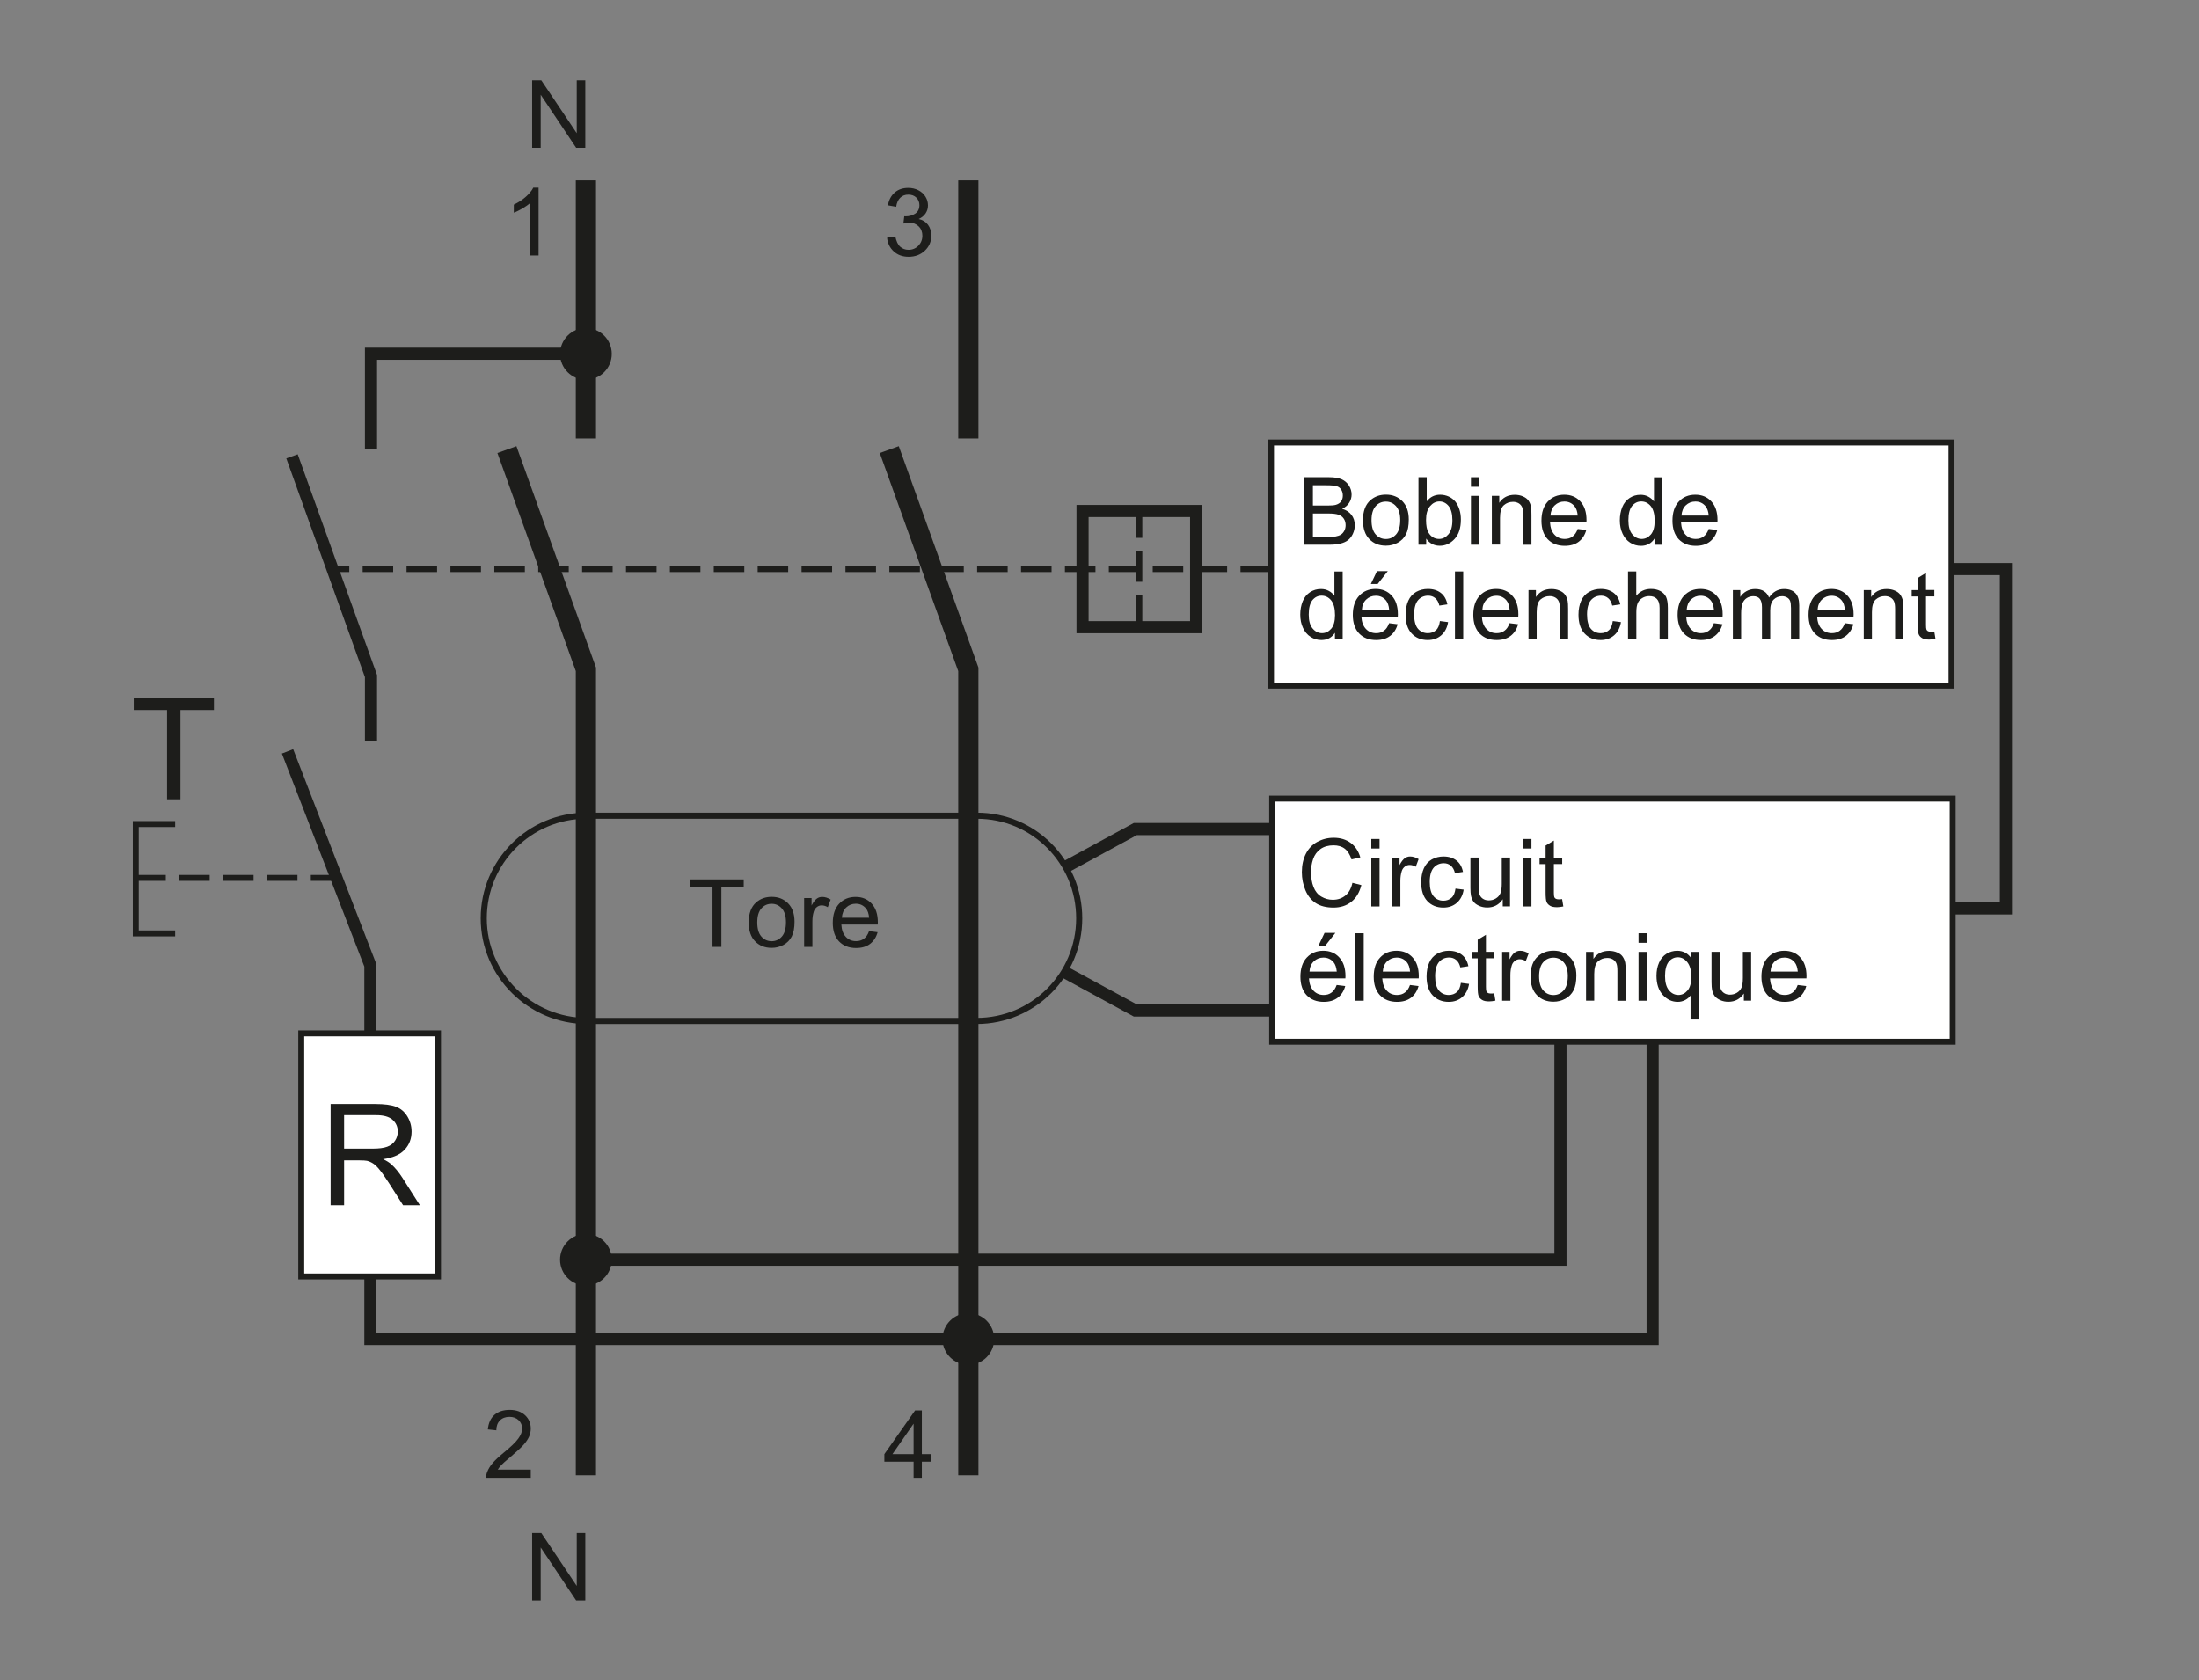 <?xml version="1.0" encoding="utf-8"?>
<!-- Generator: Adobe Illustrator 24.2.1, SVG Export Plug-In . SVG Version: 6.00 Build 0)  -->
<svg version="1.1" id="Calque_1" xmlns="http://www.w3.org/2000/svg" xmlns:xlink="http://www.w3.org/1999/xlink" x="0px" y="0px"
	 width="290.38px" height="221.86px" viewBox="0 0 290.38 221.86" style="enable-background:new 0 0 290.38 221.86;"
	 xml:space="preserve">
<rect x="0" y="0" width="290.38" height="221.86" fill="#808080" stroke="none"/>
<style type="text/css">
	.st0{fill:none;stroke:#1D1D1B;stroke-width:0.785;stroke-miterlimit:3.864;}
	.st1{fill:none;stroke:#1D1D1B;stroke-width:0.785;stroke-miterlimit:3.864;stroke-dasharray:4.032,1.764;}
	.st2{fill:none;stroke:#1D1D1B;stroke-width:1.6;stroke-miterlimit:3.864;}
	.st3{fill:#FFFFFF;stroke:#1D1D1B;stroke-width:0.785;stroke-miterlimit:3.864;}
	.st4{fill:#1D1D1B;stroke:#1D1D1B;stroke-width:1.067;stroke-miterlimit:3.864;}
	.st5{fill:#1D1D1B;}
	.st6{fill:none;stroke:#1D1D1B;stroke-width:2.667;stroke-miterlimit:3.864;}
	.st7{fill:none;stroke:#1D1D1B;stroke-width:0.806;stroke-miterlimit:3.864;}
</style>
<g>
	<polyline class="st0" points="23.13,108.82 17.93,108.82 17.93,123.26 23.13,123.26 	"/>
	<line class="st1" x1="17.86" y1="115.93" x2="44.2" y2="115.93"/>
	<polyline class="st2" points="168.13,133.44 149.92,133.44 140.55,128.35 	"/>
	<polyline class="st2" points="168.13,109.48 149.92,109.48 140.55,114.57 	"/>
	<polyline class="st2" points="257.85,75.15 264.88,75.15 264.88,119.96 257.7,119.96 	"/>
	<polyline class="st2" points="127.87,176.82 218.23,176.82 218.23,137.56 	"/>
	<polyline class="st2" points="78.39,166.35 206.06,166.35 206.06,127.09 	"/>
	<polyline class="st2" points="127.86,176.82 48.91,176.82 48.91,127.49 37.97,99.22 	"/>
	<polygon class="st3" points="57.84,168.56 57.84,136.46 39.78,136.46 39.78,168.56 57.84,168.56 	"/>
	<path class="st4" d="M74.49,46.73c0-1.59,1.29-2.88,2.88-2.88c1.59,0,2.88,1.29,2.88,2.88c0,1.59-1.29,2.88-2.88,2.88
		C75.78,49.61,74.49,48.32,74.49,46.73L74.49,46.73z"/>
	<path class="st4" d="M74.49,166.35c0-1.59,1.29-2.88,2.88-2.88c1.59,0,2.88,1.29,2.88,2.88c0,1.59-1.29,2.88-2.88,2.88
		C75.78,169.23,74.49,167.94,74.49,166.35L74.49,166.35z"/>
	<path class="st4" d="M124.99,176.82c0-1.59,1.29-2.88,2.88-2.88c1.59,0,2.88,1.29,2.88,2.88c0,1.59-1.29,2.88-2.88,2.88
		C126.28,179.7,124.99,178.41,124.99,176.82L124.99,176.82z"/>
	<g>
		<g>
			<path class="st5" d="M43.66,159.15v-13.36h5.92c1.19,0,2.1,0.12,2.72,0.36c0.62,0.24,1.12,0.66,1.49,1.27s0.56,1.28,0.56,2.01
				c0,0.95-0.31,1.75-0.92,2.4c-0.61,0.65-1.56,1.06-2.84,1.24c0.47,0.22,0.82,0.45,1.07,0.67c0.52,0.47,1.01,1.07,1.47,1.78
				l2.32,3.64h-2.22l-1.77-2.78c-0.52-0.8-0.94-1.42-1.28-1.84c-0.33-0.42-0.63-0.72-0.9-0.89c-0.26-0.17-0.53-0.29-0.81-0.36
				c-0.2-0.04-0.53-0.06-0.98-0.06h-2.05v5.93H43.66z M45.43,151.68h3.8c0.81,0,1.44-0.08,1.9-0.25c0.46-0.17,0.8-0.43,1.04-0.8
				c0.24-0.37,0.36-0.77,0.36-1.2c0-0.63-0.23-1.15-0.69-1.56c-0.46-0.41-1.18-0.61-2.17-0.61h-4.23V151.68z"/>
		</g>
	</g>
	<line class="st6" x1="77.37" y1="23.82" x2="77.37" y2="57.9"/>
	<polyline class="st6" points="77.37,194.82 77.37,88.39 66.94,59.37 	"/>
	<line class="st6" x1="127.87" y1="23.82" x2="127.87" y2="57.9"/>
	<polyline class="st6" points="127.87,194.82 127.87,88.39 117.43,59.37 	"/>
	<line class="st1" x1="167.84" y1="75.15" x2="43.62" y2="75.15"/>
	<polygon class="st2" points="142.95,67.48 157.95,67.48 157.95,82.82 142.95,82.82 142.95,67.48 	"/>
	<line class="st1" x1="150.45" y1="82.62" x2="150.45" y2="67.67"/>
	<polygon class="st3" points="257.85,137.56 257.85,105.46 167.99,105.46 167.99,137.56 257.85,137.56 	"/>
	<polyline class="st2" points="48.99,97.82 48.99,89.28 38.56,60.26 	"/>
	<polyline class="st2" points="48.99,59.27 48.99,46.71 77.36,46.71 	"/>
	<g>
		<g>
			<path class="st5" d="M22.06,105.55V93.76h-4.4v-1.58h10.59v1.58h-4.42v11.79H22.06z"/>
		</g>
	</g>
	<path class="st7" d="M129.01,107.72c7.48,0,13.5,6.07,13.5,13.55c0,7.48-6.06,13.55-13.55,13.55H77.51
		c-7.48,0-13.63-6.06-13.63-13.55c0-7.48,6.06-13.55,13.55-13.55H129.01L129.01,107.72z"/>
	<polygon class="st3" points="257.7,90.54 257.7,58.43 167.84,58.43 167.84,90.54 257.7,90.54 	"/>
	<g>
		<path class="st5" d="M94.09,125.04v-7.86h-2.94v-1.05h7.06v1.05h-2.95v7.86H94.09z"/>
		<path class="st5" d="M98.87,121.81c0-1.2,0.33-2.08,1-2.66c0.56-0.48,1.23-0.72,2.03-0.72c0.89,0,1.61,0.29,2.18,0.87
			c0.56,0.58,0.84,1.38,0.84,2.41c0,0.83-0.12,1.48-0.37,1.96c-0.25,0.48-0.61,0.85-1.09,1.11c-0.48,0.26-1,0.39-1.56,0.39
			c-0.9,0-1.63-0.29-2.19-0.87C99.15,123.73,98.87,122.9,98.87,121.81z M100,121.81c0,0.83,0.18,1.45,0.54,1.86s0.81,0.62,1.36,0.62
			c0.54,0,0.99-0.21,1.35-0.62c0.36-0.41,0.54-1.04,0.54-1.89c0-0.8-0.18-1.4-0.54-1.81c-0.36-0.41-0.81-0.62-1.35-0.62
			c-0.55,0-1,0.2-1.36,0.61S100,120.98,100,121.81z"/>
		<path class="st5" d="M106.19,125.04v-6.45h0.98v0.98c0.25-0.46,0.48-0.76,0.7-0.91c0.21-0.15,0.45-0.22,0.7-0.22
			c0.37,0,0.74,0.12,1.12,0.35l-0.38,1.01c-0.27-0.16-0.53-0.24-0.8-0.24c-0.24,0-0.45,0.07-0.64,0.22s-0.33,0.34-0.41,0.6
			c-0.12,0.39-0.18,0.81-0.18,1.28v3.38H106.19z"/>
		<path class="st5" d="M114.76,122.96l1.13,0.14c-0.18,0.66-0.51,1.17-0.99,1.54c-0.48,0.37-1.1,0.55-1.85,0.55
			c-0.94,0-1.69-0.29-2.25-0.87c-0.55-0.58-0.83-1.4-0.83-2.45c0-1.09,0.28-1.93,0.84-2.53s1.28-0.9,2.18-0.9
			c0.86,0,1.57,0.29,2.11,0.88c0.55,0.59,0.82,1.41,0.82,2.48c0,0.06,0,0.16-0.01,0.29h-4.81c0.04,0.71,0.24,1.25,0.6,1.63
			s0.81,0.56,1.35,0.56c0.4,0,0.74-0.1,1.03-0.32C114.37,123.76,114.6,123.42,114.76,122.96z M111.17,121.19h3.6
			c-0.05-0.54-0.19-0.95-0.41-1.22c-0.35-0.42-0.8-0.63-1.35-0.63c-0.5,0-0.92,0.17-1.27,0.5S111.21,120.63,111.17,121.19z"/>
	</g>
	<g>
		<path class="st5" d="M172.18,71.93v-8.91h3.34c0.68,0,1.23,0.09,1.64,0.27c0.41,0.18,0.73,0.46,0.97,0.83
			c0.23,0.37,0.35,0.77,0.35,1.18c0,0.38-0.1,0.74-0.31,1.08c-0.21,0.34-0.52,0.61-0.94,0.81c0.54,0.16,0.95,0.43,1.24,0.81
			s0.43,0.83,0.43,1.35c0,0.42-0.09,0.8-0.26,1.16s-0.39,0.63-0.65,0.83c-0.26,0.2-0.58,0.34-0.98,0.44
			c-0.39,0.1-0.87,0.15-1.44,0.15H172.18z M173.36,66.76h1.93c0.52,0,0.9-0.03,1.12-0.1c0.3-0.09,0.53-0.24,0.68-0.44
			c0.15-0.21,0.23-0.47,0.23-0.78c0-0.3-0.07-0.56-0.21-0.78c-0.14-0.22-0.34-0.38-0.61-0.46s-0.71-0.12-1.35-0.12h-1.78V66.76z
			 M173.36,70.88h2.22c0.38,0,0.65-0.01,0.8-0.04c0.27-0.05,0.5-0.13,0.68-0.24c0.18-0.11,0.33-0.28,0.45-0.5
			c0.12-0.22,0.18-0.47,0.18-0.75c0-0.33-0.08-0.62-0.25-0.87c-0.17-0.25-0.41-0.42-0.71-0.52s-0.74-0.15-1.3-0.15h-2.06V70.88z"/>
		<path class="st5" d="M179.98,68.7c0-1.2,0.33-2.08,1-2.66c0.56-0.48,1.23-0.72,2.03-0.72c0.89,0,1.61,0.29,2.18,0.87
			c0.56,0.58,0.84,1.38,0.84,2.41c0,0.83-0.12,1.48-0.37,1.96c-0.25,0.48-0.61,0.85-1.09,1.11c-0.48,0.26-1,0.39-1.56,0.39
			c-0.9,0-1.63-0.29-2.19-0.87C180.26,70.62,179.98,69.79,179.98,68.7z M181.11,68.7c0,0.83,0.18,1.45,0.54,1.86
			s0.81,0.62,1.36,0.62c0.54,0,0.99-0.21,1.35-0.62c0.36-0.41,0.54-1.04,0.54-1.89c0-0.8-0.18-1.4-0.54-1.81
			c-0.36-0.41-0.81-0.62-1.35-0.62c-0.55,0-1,0.2-1.36,0.61S181.11,67.87,181.11,68.7z"/>
		<path class="st5" d="M188.32,71.93h-1.01v-8.91h1.09v3.18c0.46-0.58,1.05-0.87,1.77-0.87c0.4,0,0.77,0.08,1.13,0.24
			c0.35,0.16,0.65,0.39,0.88,0.67c0.23,0.29,0.41,0.64,0.54,1.05c0.13,0.41,0.19,0.85,0.19,1.31c0,1.11-0.27,1.96-0.82,2.56
			s-1.2,0.91-1.97,0.91c-0.76,0-1.36-0.32-1.79-0.95V71.93z M188.31,68.65c0,0.77,0.11,1.33,0.32,1.68c0.34,0.56,0.81,0.84,1.4,0.84
			c0.48,0,0.89-0.21,1.24-0.62c0.35-0.42,0.52-1.03,0.52-1.86c0-0.84-0.17-1.46-0.5-1.87c-0.33-0.4-0.74-0.6-1.21-0.6
			c-0.48,0-0.89,0.21-1.24,0.62C188.48,67.27,188.31,67.87,188.31,68.65z"/>
		<path class="st5" d="M194.24,64.28v-1.26h1.09v1.26H194.24z M194.24,71.93v-6.45h1.09v6.45H194.24z"/>
		<path class="st5" d="M197,71.93v-6.45h0.98v0.92c0.47-0.71,1.16-1.06,2.05-1.06c0.39,0,0.75,0.07,1.07,0.21
			c0.33,0.14,0.57,0.32,0.73,0.55c0.16,0.23,0.28,0.5,0.34,0.81c0.04,0.2,0.06,0.56,0.06,1.06v3.97h-1.09V68
			c0-0.45-0.04-0.78-0.13-1s-0.24-0.4-0.45-0.53c-0.22-0.13-0.47-0.2-0.76-0.2c-0.47,0-0.87,0.15-1.21,0.44
			c-0.34,0.29-0.51,0.86-0.51,1.68v3.52H197z"/>
		<path class="st5" d="M208.34,69.85l1.13,0.14c-0.18,0.66-0.51,1.17-0.99,1.54c-0.48,0.37-1.1,0.55-1.85,0.55
			c-0.94,0-1.69-0.29-2.25-0.87c-0.55-0.58-0.83-1.4-0.83-2.45c0-1.09,0.28-1.93,0.84-2.53s1.28-0.9,2.18-0.9
			c0.86,0,1.57,0.29,2.11,0.88c0.55,0.59,0.82,1.41,0.82,2.48c0,0.06,0,0.16-0.01,0.29h-4.81c0.04,0.71,0.24,1.25,0.6,1.63
			s0.81,0.56,1.35,0.56c0.4,0,0.74-0.1,1.03-0.32C207.94,70.65,208.17,70.31,208.34,69.85z M204.74,68.08h3.6
			c-0.05-0.54-0.19-0.95-0.41-1.22c-0.35-0.42-0.8-0.63-1.35-0.63c-0.5,0-0.92,0.17-1.27,0.5S204.78,67.52,204.74,68.08z"/>
		<path class="st5" d="M218.48,71.93v-0.81c-0.41,0.64-1.01,0.96-1.8,0.96c-0.51,0-0.99-0.14-1.42-0.42c-0.43-0.28-0.77-0.68-1-1.19
			c-0.24-0.51-0.36-1.09-0.36-1.75c0-0.64,0.11-1.23,0.32-1.75c0.21-0.52,0.54-0.93,0.97-1.21c0.43-0.28,0.91-0.42,1.44-0.42
			c0.39,0,0.73,0.08,1.04,0.25c0.3,0.16,0.55,0.38,0.74,0.64v-3.2h1.09v8.91H218.48z M215.03,68.71c0,0.83,0.17,1.44,0.52,1.85
			c0.35,0.41,0.76,0.61,1.23,0.61c0.48,0,0.88-0.2,1.22-0.59c0.33-0.39,0.5-0.99,0.5-1.79c0-0.88-0.17-1.53-0.51-1.95
			c-0.34-0.41-0.76-0.62-1.26-0.62c-0.49,0-0.89,0.2-1.22,0.6C215.19,67.23,215.03,67.85,215.03,68.71z"/>
		<path class="st5" d="M225.64,69.85l1.13,0.14c-0.18,0.66-0.51,1.17-0.99,1.54c-0.48,0.37-1.1,0.55-1.85,0.55
			c-0.94,0-1.69-0.29-2.25-0.87c-0.55-0.58-0.83-1.4-0.83-2.45c0-1.09,0.28-1.93,0.84-2.53s1.28-0.9,2.18-0.9
			c0.86,0,1.57,0.29,2.11,0.88c0.55,0.59,0.82,1.41,0.82,2.48c0,0.06,0,0.16-0.01,0.29h-4.81c0.04,0.71,0.24,1.25,0.6,1.63
			s0.81,0.56,1.35,0.56c0.4,0,0.74-0.1,1.03-0.32C225.24,70.65,225.47,70.31,225.64,69.85z M222.04,68.08h3.6
			c-0.05-0.54-0.19-0.95-0.41-1.22c-0.35-0.42-0.8-0.63-1.35-0.63c-0.5,0-0.92,0.17-1.27,0.5S222.08,67.52,222.04,68.08z"/>
		<path class="st5" d="M176.28,84.37v-0.81c-0.41,0.64-1.01,0.96-1.8,0.96c-0.51,0-0.99-0.14-1.42-0.42c-0.43-0.28-0.77-0.68-1-1.19
			c-0.24-0.51-0.36-1.09-0.36-1.75c0-0.64,0.11-1.23,0.32-1.75c0.21-0.52,0.54-0.93,0.97-1.21c0.43-0.28,0.91-0.42,1.44-0.42
			c0.39,0,0.73,0.08,1.04,0.25c0.3,0.16,0.55,0.38,0.74,0.64v-3.2h1.09v8.91H176.28z M172.82,81.15c0,0.83,0.17,1.44,0.52,1.85
			c0.35,0.41,0.76,0.61,1.23,0.61c0.48,0,0.88-0.2,1.22-0.59c0.33-0.39,0.5-0.99,0.5-1.79c0-0.88-0.17-1.53-0.51-1.95
			c-0.34-0.41-0.76-0.62-1.26-0.62c-0.49,0-0.89,0.2-1.22,0.6C172.98,79.67,172.82,80.3,172.82,81.15z"/>
		<path class="st5" d="M183.43,82.29l1.13,0.14c-0.18,0.66-0.51,1.17-0.99,1.54c-0.48,0.37-1.1,0.55-1.85,0.55
			c-0.94,0-1.69-0.29-2.25-0.87c-0.55-0.58-0.83-1.4-0.83-2.45c0-1.09,0.28-1.93,0.84-2.53s1.28-0.9,2.18-0.9
			c0.86,0,1.57,0.29,2.11,0.88c0.55,0.59,0.82,1.41,0.82,2.48c0,0.06,0,0.16-0.01,0.29h-4.81c0.04,0.71,0.24,1.25,0.6,1.63
			s0.81,0.56,1.35,0.56c0.4,0,0.74-0.1,1.03-0.32C183.04,83.09,183.26,82.76,183.43,82.29z M179.84,80.52h3.6
			c-0.05-0.54-0.19-0.95-0.41-1.22c-0.35-0.42-0.8-0.63-1.35-0.63c-0.5,0-0.92,0.17-1.27,0.5S179.87,79.96,179.84,80.52z
			 M181.02,77.12l0.81-1.7h1.43l-1.34,1.7H181.02z"/>
		<path class="st5" d="M190.14,82.01l1.08,0.14c-0.12,0.74-0.42,1.32-0.9,1.74c-0.48,0.42-1.08,0.63-1.78,0.63
			c-0.88,0-1.59-0.29-2.13-0.87c-0.54-0.58-0.8-1.41-0.8-2.48c0-0.7,0.12-1.31,0.35-1.83s0.58-0.91,1.05-1.18
			c0.47-0.26,0.99-0.39,1.54-0.39c0.7,0,1.27,0.18,1.72,0.53c0.45,0.35,0.73,0.86,0.86,1.51l-1.06,0.16
			c-0.1-0.43-0.28-0.76-0.54-0.98s-0.57-0.33-0.93-0.33c-0.55,0-1,0.2-1.34,0.59c-0.34,0.4-0.52,1.02-0.52,1.88
			c0,0.87,0.17,1.5,0.5,1.89s0.77,0.59,1.3,0.59c0.43,0,0.79-0.13,1.08-0.39S190.07,82.56,190.14,82.01z"/>
		<path class="st5" d="M192.13,84.37v-8.91h1.09v8.91H192.13z"/>
		<path class="st5" d="M199.34,82.29l1.13,0.14c-0.18,0.66-0.51,1.17-0.99,1.54c-0.48,0.37-1.1,0.55-1.85,0.55
			c-0.94,0-1.69-0.29-2.25-0.87c-0.55-0.58-0.83-1.4-0.83-2.45c0-1.09,0.28-1.93,0.84-2.53s1.28-0.9,2.18-0.9
			c0.86,0,1.57,0.29,2.11,0.88c0.55,0.59,0.82,1.41,0.82,2.48c0,0.06,0,0.16-0.01,0.29h-4.81c0.04,0.71,0.24,1.25,0.6,1.63
			s0.81,0.56,1.35,0.56c0.4,0,0.74-0.1,1.03-0.32C198.95,83.09,199.17,82.76,199.34,82.29z M195.75,80.52h3.6
			c-0.05-0.54-0.19-0.95-0.41-1.22c-0.35-0.42-0.8-0.63-1.35-0.63c-0.5,0-0.92,0.17-1.27,0.5S195.78,79.96,195.75,80.52z"/>
		<path class="st5" d="M201.84,84.37v-6.45h0.98v0.92c0.47-0.71,1.16-1.06,2.05-1.06c0.39,0,0.75,0.07,1.07,0.21
			c0.33,0.14,0.57,0.32,0.73,0.55c0.16,0.23,0.28,0.5,0.34,0.81c0.04,0.2,0.06,0.56,0.06,1.06v3.97h-1.09v-3.93
			c0-0.45-0.04-0.78-0.13-1s-0.24-0.4-0.45-0.53c-0.22-0.13-0.47-0.2-0.76-0.2c-0.47,0-0.87,0.15-1.21,0.44
			c-0.34,0.29-0.51,0.86-0.51,1.68v3.52H201.84z"/>
		<path class="st5" d="M212.97,82.01l1.08,0.14c-0.12,0.74-0.42,1.32-0.9,1.74c-0.48,0.42-1.08,0.63-1.78,0.63
			c-0.88,0-1.59-0.29-2.13-0.87c-0.54-0.58-0.8-1.41-0.8-2.48c0-0.7,0.12-1.31,0.35-1.83s0.58-0.91,1.05-1.18
			c0.47-0.26,0.99-0.39,1.54-0.39c0.7,0,1.27,0.18,1.72,0.53c0.45,0.35,0.73,0.86,0.86,1.51l-1.06,0.16
			c-0.1-0.43-0.28-0.76-0.54-0.98s-0.57-0.33-0.93-0.33c-0.55,0-1,0.2-1.34,0.59c-0.34,0.4-0.52,1.02-0.52,1.88
			c0,0.87,0.17,1.5,0.5,1.89s0.77,0.59,1.3,0.59c0.43,0,0.79-0.13,1.08-0.39S212.89,82.56,212.97,82.01z"/>
		<path class="st5" d="M214.98,84.37v-8.91h1.09v3.2c0.51-0.59,1.15-0.89,1.93-0.89c0.48,0,0.89,0.09,1.25,0.28
			c0.35,0.19,0.6,0.45,0.76,0.78c0.15,0.33,0.23,0.81,0.23,1.45v4.09h-1.09v-4.09c0-0.55-0.12-0.94-0.36-1.19
			c-0.24-0.25-0.57-0.37-1.01-0.37c-0.32,0-0.63,0.08-0.91,0.25c-0.29,0.17-0.49,0.4-0.61,0.68c-0.12,0.29-0.18,0.68-0.18,1.19v3.53
			H214.98z"/>
		<path class="st5" d="M226.32,82.29l1.13,0.14c-0.18,0.66-0.51,1.17-0.99,1.54c-0.48,0.37-1.1,0.55-1.85,0.55
			c-0.94,0-1.69-0.29-2.25-0.87c-0.55-0.58-0.83-1.4-0.83-2.45c0-1.09,0.28-1.93,0.84-2.53s1.28-0.9,2.18-0.9
			c0.86,0,1.57,0.29,2.11,0.88c0.55,0.59,0.82,1.41,0.82,2.48c0,0.06,0,0.16-0.01,0.29h-4.81c0.04,0.71,0.24,1.25,0.6,1.63
			s0.81,0.56,1.35,0.56c0.4,0,0.74-0.1,1.03-0.32C225.93,83.09,226.16,82.76,226.32,82.29z M222.73,80.52h3.6
			c-0.05-0.54-0.19-0.95-0.41-1.22c-0.35-0.42-0.8-0.63-1.35-0.63c-0.5,0-0.92,0.17-1.27,0.5S222.77,79.96,222.73,80.52z"/>
		<path class="st5" d="M228.83,84.37v-6.45h0.98v0.91c0.2-0.32,0.47-0.57,0.81-0.76c0.34-0.19,0.72-0.29,1.15-0.29
			c0.48,0,0.87,0.1,1.18,0.3c0.31,0.2,0.52,0.48,0.65,0.83c0.51-0.75,1.17-1.13,1.99-1.13c0.64,0,1.13,0.18,1.48,0.53
			s0.52,0.9,0.52,1.64v4.43h-1.09v-4.07c0-0.44-0.04-0.75-0.11-0.94s-0.2-0.35-0.39-0.46s-0.41-0.18-0.66-0.18
			c-0.45,0-0.83,0.15-1.13,0.45s-0.45,0.79-0.45,1.45v3.75h-1.09v-4.19c0-0.49-0.09-0.85-0.27-1.09s-0.47-0.37-0.88-0.37
			c-0.31,0-0.59,0.08-0.85,0.24c-0.26,0.16-0.45,0.4-0.57,0.71c-0.12,0.31-0.18,0.76-0.18,1.35v3.35H228.83z"/>
		<path class="st5" d="M243.61,82.29l1.13,0.14c-0.18,0.66-0.51,1.17-0.99,1.54c-0.48,0.37-1.1,0.55-1.85,0.55
			c-0.94,0-1.69-0.29-2.25-0.87c-0.55-0.58-0.83-1.4-0.83-2.45c0-1.09,0.28-1.93,0.84-2.53s1.28-0.9,2.18-0.9
			c0.86,0,1.57,0.29,2.11,0.88c0.55,0.59,0.82,1.41,0.82,2.48c0,0.06,0,0.16-0.01,0.29h-4.81c0.04,0.71,0.24,1.25,0.6,1.63
			s0.81,0.56,1.35,0.56c0.4,0,0.74-0.1,1.03-0.32C243.22,83.09,243.44,82.76,243.61,82.29z M240.02,80.52h3.6
			c-0.05-0.54-0.19-0.95-0.41-1.22c-0.35-0.42-0.8-0.63-1.35-0.63c-0.5,0-0.92,0.17-1.27,0.5S240.05,79.96,240.02,80.52z"/>
		<path class="st5" d="M246.11,84.37v-6.45h0.98v0.92c0.47-0.71,1.16-1.06,2.05-1.06c0.39,0,0.75,0.07,1.07,0.21
			c0.33,0.14,0.57,0.32,0.73,0.55c0.16,0.23,0.28,0.5,0.34,0.81c0.04,0.2,0.06,0.56,0.06,1.06v3.97h-1.09v-3.93
			c0-0.45-0.04-0.78-0.13-1s-0.24-0.4-0.45-0.53c-0.22-0.13-0.47-0.2-0.76-0.2c-0.47,0-0.87,0.15-1.21,0.44
			c-0.34,0.29-0.51,0.86-0.51,1.68v3.52H246.11z"/>
		<path class="st5" d="M255.42,83.39l0.16,0.97c-0.31,0.06-0.58,0.1-0.83,0.1c-0.4,0-0.71-0.06-0.92-0.19
			c-0.22-0.13-0.37-0.29-0.46-0.5c-0.09-0.2-0.13-0.63-0.13-1.29v-3.71h-0.8v-0.85h0.8v-1.6l1.09-0.66v2.25h1.1v0.85h-1.1v3.77
			c0,0.31,0.02,0.51,0.06,0.6c0.04,0.09,0.1,0.16,0.19,0.21c0.09,0.05,0.21,0.08,0.37,0.08C255.06,83.44,255.22,83.42,255.42,83.39z
			"/>
	</g>
	<g>
		<path class="st5" d="M178.59,116.58l1.18,0.3c-0.25,0.97-0.69,1.71-1.33,2.21c-0.64,0.51-1.43,0.76-2.35,0.76
			c-0.96,0-1.74-0.2-2.34-0.59s-1.06-0.96-1.37-1.7s-0.47-1.54-0.47-2.39c0-0.93,0.18-1.74,0.53-2.43s0.86-1.22,1.51-1.57
			s1.37-0.54,2.16-0.54c0.89,0,1.64,0.23,2.25,0.68c0.61,0.45,1.03,1.09,1.27,1.91l-1.16,0.27c-0.21-0.65-0.51-1.12-0.9-1.42
			c-0.39-0.3-0.89-0.44-1.48-0.44c-0.68,0-1.26,0.16-1.72,0.49c-0.46,0.33-0.78,0.77-0.97,1.32c-0.19,0.55-0.28,1.12-0.28,1.71
			c0,0.76,0.11,1.42,0.33,1.98c0.22,0.57,0.56,0.99,1.03,1.27c0.47,0.28,0.97,0.42,1.51,0.42c0.66,0,1.22-0.19,1.68-0.57
			C178.11,117.9,178.42,117.33,178.59,116.58z"/>
		<path class="st5" d="M181.08,112.05v-1.26h1.09v1.26H181.08z M181.08,119.7v-6.45h1.09v6.45H181.08z"/>
		<path class="st5" d="M183.83,119.7v-6.45h0.98v0.98c0.25-0.46,0.48-0.76,0.7-0.91c0.21-0.15,0.45-0.22,0.7-0.22
			c0.37,0,0.74,0.12,1.12,0.35l-0.38,1.01c-0.27-0.16-0.53-0.24-0.8-0.24c-0.24,0-0.45,0.07-0.64,0.22s-0.33,0.34-0.41,0.6
			c-0.12,0.39-0.18,0.81-0.18,1.28v3.38H183.83z"/>
		<path class="st5" d="M192.2,117.34l1.08,0.14c-0.12,0.74-0.42,1.32-0.9,1.74c-0.48,0.42-1.08,0.63-1.78,0.63
			c-0.88,0-1.59-0.29-2.13-0.87c-0.54-0.58-0.8-1.41-0.8-2.48c0-0.7,0.12-1.31,0.35-1.83s0.58-0.91,1.05-1.18
			c0.47-0.26,0.99-0.39,1.54-0.39c0.7,0,1.27,0.18,1.72,0.53c0.45,0.35,0.73,0.86,0.86,1.51l-1.06,0.16
			c-0.1-0.43-0.28-0.76-0.54-0.98s-0.57-0.33-0.93-0.33c-0.55,0-1,0.2-1.34,0.59c-0.34,0.4-0.52,1.02-0.52,1.88
			c0,0.87,0.17,1.5,0.5,1.89s0.77,0.59,1.3,0.59c0.43,0,0.79-0.13,1.08-0.39S192.12,117.89,192.2,117.34z"/>
		<path class="st5" d="M198.44,119.7v-0.95c-0.5,0.73-1.18,1.09-2.05,1.09c-0.38,0-0.74-0.07-1.07-0.22
			c-0.33-0.15-0.58-0.33-0.74-0.55c-0.16-0.22-0.27-0.49-0.34-0.81c-0.04-0.21-0.07-0.56-0.07-1.02v-4h1.09v3.58
			c0,0.57,0.02,0.96,0.07,1.15c0.07,0.29,0.21,0.51,0.44,0.68s0.5,0.25,0.83,0.25s0.64-0.08,0.92-0.25s0.49-0.4,0.61-0.69
			c0.12-0.29,0.18-0.71,0.18-1.26v-3.46h1.09v6.45H198.44z"/>
		<path class="st5" d="M201.14,112.05v-1.26h1.09v1.26H201.14z M201.14,119.7v-6.45h1.09v6.45H201.14z"/>
		<path class="st5" d="M206.28,118.73l0.16,0.97c-0.31,0.06-0.58,0.1-0.83,0.1c-0.4,0-0.71-0.06-0.92-0.19
			c-0.22-0.13-0.37-0.29-0.46-0.5c-0.09-0.2-0.13-0.63-0.13-1.29v-3.71h-0.8v-0.85h0.8v-1.6l1.09-0.66v2.25h1.1v0.85h-1.1v3.77
			c0,0.31,0.02,0.51,0.06,0.6c0.04,0.09,0.1,0.16,0.19,0.21c0.09,0.05,0.21,0.08,0.37,0.08
			C205.92,118.77,206.08,118.75,206.28,118.73z"/>
		<path class="st5" d="M176.51,130.07l1.13,0.14c-0.18,0.66-0.51,1.17-0.99,1.54c-0.48,0.37-1.1,0.55-1.85,0.55
			c-0.94,0-1.69-0.29-2.25-0.87c-0.55-0.58-0.83-1.4-0.83-2.45c0-1.09,0.28-1.93,0.84-2.53s1.28-0.9,2.18-0.9
			c0.86,0,1.57,0.29,2.11,0.88c0.55,0.59,0.82,1.41,0.82,2.48c0,0.06,0,0.16-0.01,0.29h-4.81c0.04,0.71,0.24,1.25,0.6,1.63
			s0.81,0.56,1.35,0.56c0.4,0,0.74-0.1,1.03-0.32C176.12,130.87,176.34,130.53,176.51,130.07z M172.92,128.3h3.6
			c-0.05-0.54-0.19-0.95-0.41-1.22c-0.35-0.42-0.8-0.63-1.35-0.63c-0.5,0-0.92,0.17-1.27,0.5S172.95,127.74,172.92,128.3z
			 M174.1,124.89l0.81-1.7h1.43l-1.34,1.7H174.1z"/>
		<path class="st5" d="M178.99,132.15v-8.91h1.09v8.91H178.99z"/>
		<path class="st5" d="M186.19,130.07l1.13,0.14c-0.18,0.66-0.51,1.17-0.99,1.54c-0.48,0.37-1.1,0.55-1.85,0.55
			c-0.94,0-1.69-0.29-2.25-0.87c-0.55-0.58-0.83-1.4-0.83-2.45c0-1.09,0.28-1.93,0.84-2.53s1.28-0.9,2.18-0.9
			c0.86,0,1.57,0.29,2.11,0.88c0.55,0.59,0.82,1.41,0.82,2.48c0,0.06,0,0.16-0.01,0.29h-4.81c0.04,0.71,0.24,1.25,0.6,1.63
			s0.81,0.56,1.35,0.56c0.4,0,0.74-0.1,1.03-0.32C185.8,130.87,186.03,130.53,186.19,130.07z M182.6,128.3h3.6
			c-0.05-0.54-0.19-0.95-0.41-1.22c-0.35-0.42-0.8-0.63-1.35-0.63c-0.5,0-0.92,0.17-1.27,0.5S182.64,127.74,182.6,128.3z"/>
		<path class="st5" d="M192.91,129.79l1.08,0.14c-0.12,0.74-0.42,1.32-0.9,1.74c-0.48,0.42-1.08,0.63-1.78,0.63
			c-0.88,0-1.59-0.29-2.13-0.87c-0.54-0.58-0.8-1.41-0.8-2.48c0-0.7,0.12-1.31,0.35-1.83s0.58-0.91,1.05-1.18
			c0.47-0.26,0.99-0.39,1.54-0.39c0.7,0,1.27,0.18,1.72,0.53c0.45,0.35,0.73,0.86,0.86,1.51l-1.06,0.16
			c-0.1-0.43-0.28-0.76-0.54-0.98s-0.57-0.33-0.93-0.33c-0.55,0-1,0.2-1.34,0.59c-0.34,0.4-0.52,1.02-0.52,1.88
			c0,0.87,0.17,1.5,0.5,1.89s0.77,0.59,1.3,0.59c0.43,0,0.79-0.13,1.08-0.39S192.83,130.33,192.91,129.79z"/>
		<path class="st5" d="M197.31,131.17l0.16,0.97c-0.31,0.06-0.58,0.1-0.83,0.1c-0.4,0-0.71-0.06-0.92-0.19
			c-0.22-0.13-0.37-0.29-0.46-0.5c-0.09-0.2-0.13-0.63-0.13-1.29v-3.71h-0.8v-0.85h0.8v-1.6l1.09-0.66v2.25h1.1v0.85h-1.1v3.77
			c0,0.31,0.02,0.51,0.06,0.6c0.04,0.09,0.1,0.16,0.19,0.21c0.09,0.05,0.21,0.08,0.37,0.08
			C196.95,131.21,197.11,131.2,197.31,131.17z"/>
		<path class="st5" d="M198.36,132.15v-6.45h0.98v0.98c0.25-0.46,0.48-0.76,0.7-0.91c0.21-0.15,0.45-0.22,0.7-0.22
			c0.37,0,0.74,0.12,1.12,0.35l-0.38,1.01c-0.27-0.16-0.53-0.24-0.8-0.24c-0.24,0-0.45,0.07-0.64,0.22s-0.33,0.34-0.41,0.6
			c-0.12,0.39-0.18,0.81-0.18,1.28v3.38H198.36z"/>
		<path class="st5" d="M202.11,128.92c0-1.2,0.33-2.08,1-2.66c0.56-0.48,1.23-0.72,2.03-0.72c0.89,0,1.61,0.29,2.18,0.87
			c0.56,0.58,0.84,1.38,0.84,2.41c0,0.83-0.12,1.48-0.37,1.96c-0.25,0.48-0.61,0.85-1.09,1.11c-0.48,0.26-1,0.39-1.56,0.39
			c-0.9,0-1.63-0.29-2.19-0.87C202.39,130.85,202.11,130.01,202.11,128.92z M203.24,128.92c0,0.83,0.18,1.45,0.54,1.86
			s0.81,0.62,1.36,0.62c0.54,0,0.99-0.21,1.35-0.62c0.36-0.41,0.54-1.04,0.54-1.89c0-0.8-0.18-1.4-0.54-1.81
			c-0.36-0.41-0.81-0.62-1.35-0.62c-0.55,0-1,0.2-1.36,0.61S203.24,128.1,203.24,128.92z"/>
		<path class="st5" d="M209.44,132.15v-6.45h0.98v0.92c0.47-0.71,1.16-1.06,2.05-1.06c0.39,0,0.75,0.07,1.07,0.21
			c0.33,0.14,0.57,0.32,0.73,0.55c0.16,0.23,0.28,0.5,0.34,0.81c0.04,0.2,0.06,0.56,0.06,1.06v3.97h-1.09v-3.93
			c0-0.45-0.04-0.78-0.13-1s-0.24-0.4-0.45-0.53c-0.22-0.13-0.47-0.2-0.76-0.2c-0.47,0-0.87,0.15-1.21,0.44
			c-0.34,0.29-0.51,0.86-0.51,1.68v3.52H209.44z"/>
		<path class="st5" d="M216.37,124.5v-1.26h1.09v1.26H216.37z M216.37,132.15v-6.45h1.09v6.45H216.37z"/>
		<path class="st5" d="M223.24,134.62v-3.16c-0.17,0.24-0.41,0.44-0.71,0.6c-0.31,0.16-0.63,0.24-0.98,0.24
			c-0.77,0-1.42-0.31-1.98-0.92c-0.55-0.61-0.83-1.45-0.83-2.52c0-0.65,0.11-1.23,0.34-1.74c0.22-0.51,0.55-0.9,0.98-1.17
			c0.43-0.26,0.9-0.4,1.41-0.4c0.8,0,1.43,0.34,1.88,1.01v-0.86h0.98v8.93H223.24z M219.87,128.9c0,0.83,0.17,1.45,0.52,1.87
			c0.35,0.42,0.77,0.62,1.25,0.62c0.47,0,0.87-0.2,1.2-0.59c0.34-0.4,0.5-1,0.5-1.8c0-0.86-0.18-1.5-0.53-1.94s-0.77-0.65-1.25-0.65
			c-0.47,0-0.88,0.2-1.21,0.6C220.03,127.42,219.87,128.05,219.87,128.9z"/>
		<path class="st5" d="M230.28,132.15v-0.95c-0.5,0.73-1.18,1.09-2.05,1.09c-0.38,0-0.74-0.07-1.07-0.22
			c-0.33-0.15-0.58-0.33-0.74-0.55c-0.16-0.22-0.27-0.49-0.34-0.81c-0.04-0.21-0.07-0.56-0.07-1.02v-4h1.09v3.58
			c0,0.57,0.02,0.96,0.07,1.15c0.07,0.29,0.21,0.51,0.44,0.68s0.5,0.25,0.83,0.25s0.64-0.08,0.92-0.25s0.49-0.4,0.61-0.69
			c0.12-0.29,0.18-0.71,0.18-1.26v-3.46h1.09v6.45H230.28z"/>
		<path class="st5" d="M237.39,130.07l1.13,0.14c-0.18,0.66-0.51,1.17-0.99,1.54c-0.48,0.37-1.1,0.55-1.85,0.55
			c-0.94,0-1.69-0.29-2.25-0.87c-0.55-0.58-0.83-1.4-0.83-2.45c0-1.09,0.28-1.93,0.84-2.53s1.28-0.9,2.18-0.9
			c0.86,0,1.57,0.29,2.11,0.88c0.55,0.59,0.82,1.41,0.82,2.48c0,0.06,0,0.16-0.01,0.29h-4.81c0.04,0.71,0.24,1.25,0.6,1.63
			s0.81,0.56,1.35,0.56c0.4,0,0.74-0.1,1.03-0.32C237,130.87,237.22,130.53,237.39,130.07z M233.8,128.3h3.6
			c-0.05-0.54-0.19-0.95-0.41-1.22c-0.35-0.42-0.8-0.63-1.35-0.63c-0.5,0-0.92,0.17-1.27,0.5S233.83,127.74,233.8,128.3z"/>
	</g>
	<g>
		<g>
			<path class="st5" d="M70.27,19.51V10.6h1.21l4.68,6.99V10.6h1.13v8.91h-1.21l-4.68-7v7H70.27z"/>
		</g>
	</g>
	<g>
		<g>
			<path class="st5" d="M70.27,211.35v-8.91h1.21l4.68,6.99v-6.99h1.13v8.91h-1.21l-4.68-7v7H70.27z"/>
		</g>
	</g>
	<g>
		<g>
			<path class="st5" d="M71.13,33.74h-1.09v-6.97c-0.26,0.25-0.61,0.5-1.04,0.75c-0.43,0.25-0.81,0.44-1.15,0.56v-1.06
				c0.61-0.29,1.15-0.64,1.6-1.05c0.46-0.41,0.78-0.81,0.97-1.19h0.7V33.74z"/>
		</g>
	</g>
	<g>
		<g>
			<path class="st5" d="M70.09,194.1v1.05H64.2c-0.01-0.26,0.03-0.52,0.13-0.76c0.15-0.4,0.39-0.8,0.72-1.18
				c0.33-0.39,0.81-0.84,1.43-1.35c0.97-0.79,1.62-1.42,1.96-1.89s0.51-0.9,0.51-1.32c0-0.43-0.15-0.8-0.46-1.1
				s-0.71-0.45-1.21-0.45c-0.53,0-0.95,0.16-1.26,0.47c-0.32,0.32-0.48,0.75-0.48,1.31l-1.12-0.12c0.08-0.84,0.37-1.48,0.87-1.92
				s1.18-0.66,2.02-0.66c0.85,0,1.53,0.24,2.03,0.71c0.5,0.47,0.75,1.06,0.75,1.76c0,0.36-0.07,0.71-0.22,1.05
				c-0.15,0.34-0.39,0.71-0.73,1.09s-0.9,0.9-1.69,1.57c-0.66,0.55-1.08,0.92-1.26,1.12c-0.19,0.2-0.34,0.39-0.46,0.59H70.09z"/>
		</g>
	</g>
	<g>
		<path class="st5" d="M117.14,31.39l1.09-0.15c0.13,0.62,0.34,1.07,0.64,1.34s0.67,0.41,1.1,0.41c0.51,0,0.95-0.18,1.3-0.54
			s0.53-0.8,0.53-1.32c0-0.5-0.16-0.92-0.49-1.24s-0.75-0.49-1.25-0.49c-0.21,0-0.46,0.04-0.77,0.12l0.12-0.96
			c0.07,0.01,0.13,0.01,0.18,0.01c0.47,0,0.88-0.12,1.26-0.36c0.37-0.24,0.56-0.62,0.56-1.12c0-0.4-0.14-0.73-0.41-1
			c-0.27-0.26-0.62-0.39-1.05-0.39c-0.43,0-0.78,0.13-1.06,0.4c-0.28,0.27-0.47,0.67-0.55,1.2l-1.09-0.19
			c0.13-0.73,0.44-1.3,0.91-1.7s1.06-0.6,1.77-0.6c0.49,0,0.93,0.1,1.34,0.31c0.41,0.21,0.72,0.49,0.94,0.85
			c0.22,0.36,0.33,0.74,0.33,1.15c0,0.38-0.1,0.73-0.31,1.05s-0.51,0.57-0.92,0.75c0.53,0.12,0.94,0.37,1.23,0.76
			s0.44,0.86,0.44,1.44c0,0.78-0.28,1.44-0.85,1.98c-0.57,0.54-1.28,0.81-2.15,0.81c-0.78,0-1.43-0.23-1.95-0.7
			S117.21,32.13,117.14,31.39z"/>
	</g>
	<g>
		<path class="st5" d="M120.64,195.15v-2.13h-3.86v-1l4.06-5.77h0.89v5.77h1.2v1h-1.2v2.13H120.64z M120.64,192.01V188l-2.79,4.02
			H120.64z"/>
	</g>
</g>
</svg>
